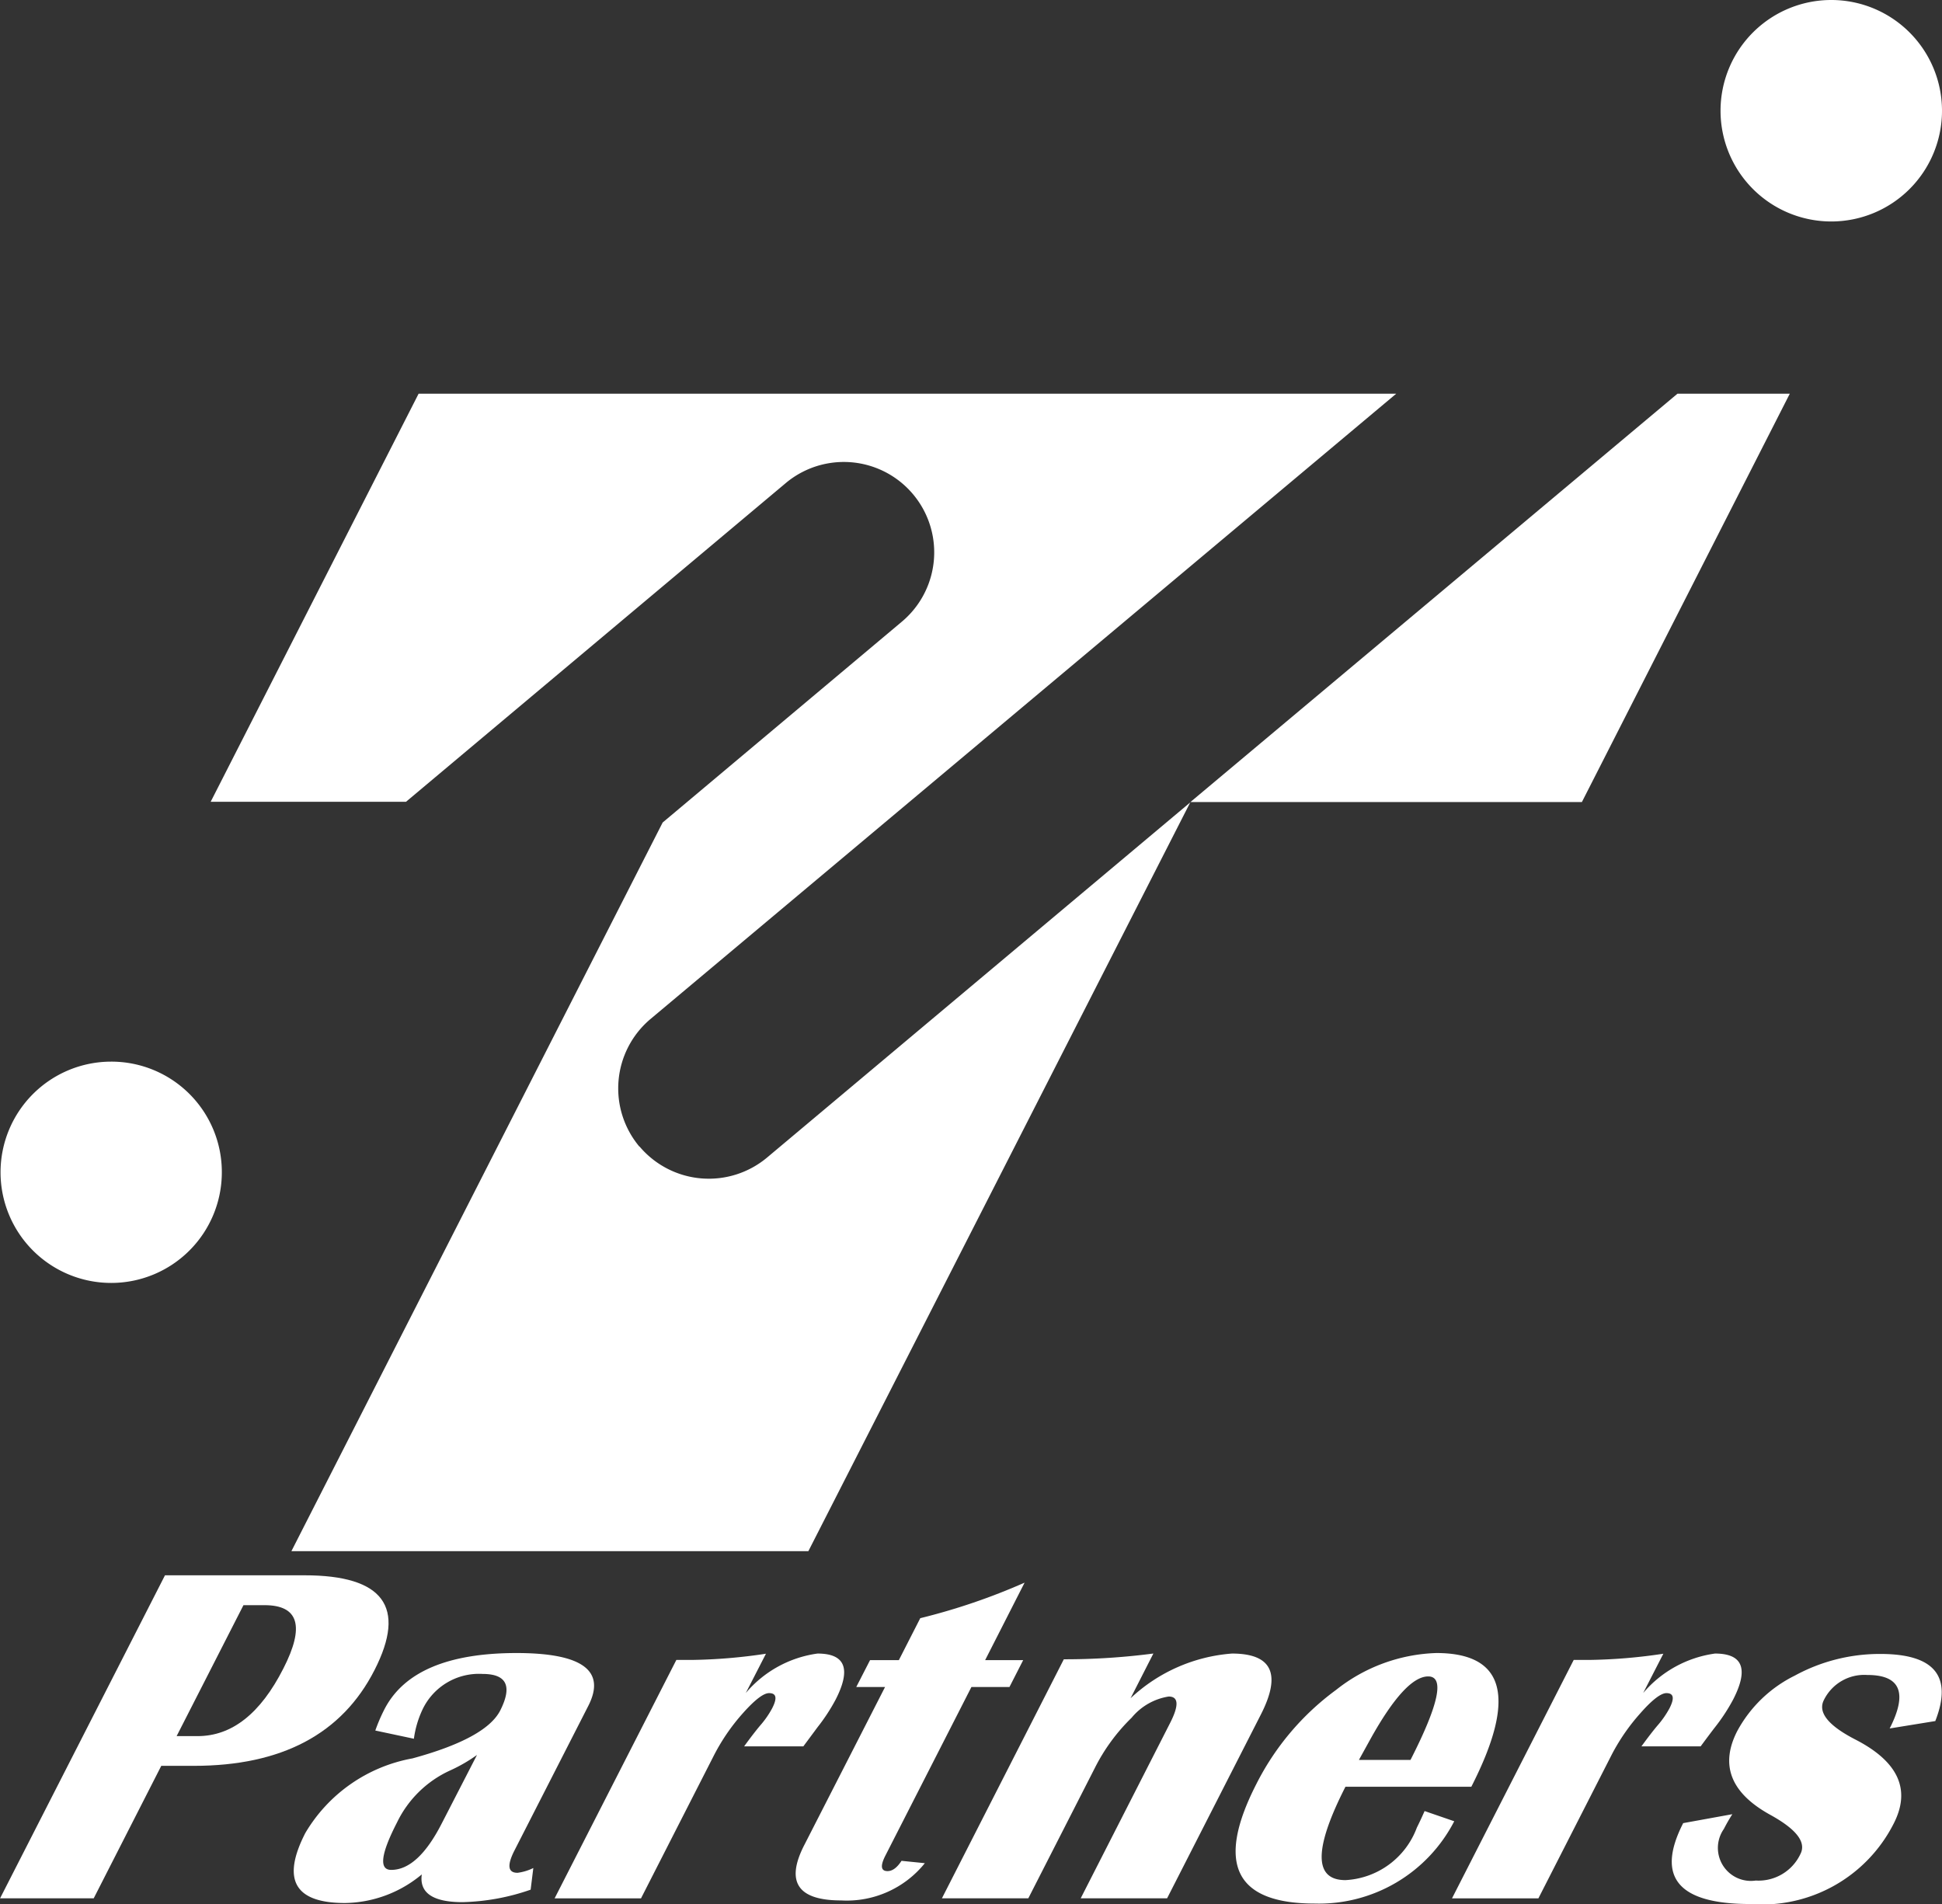 <svg xmlns="http://www.w3.org/2000/svg" width="67.434" height="66.115" viewBox="0 0 67.434 66.115">
  <rect x="0" y="0" width="67.434" height="66.115" fill="#333333" stroke="none"/>
  <g id="Group_10522" data-name="Group 10522" transform="translate(-729.5 -672.885)">
    <g id="Group_10145" data-name="Group 10145" transform="translate(-173 1)">
      <path id="Path_38677" data-name="Path 38677" d="M161.947,218.034a3.845,3.845,0,1,0,3.844,3.838,3.846,3.846,0,0,0-3.844-3.838Z" transform="translate(804.143 453.851)" fill="#fff"/>
      <path id="Path_38678" data-name="Path 38678" d="M108.724,250.88a3.842,3.842,0,1,0,3.844,3.843,3.835,3.835,0,0,0-3.844-3.843Z" transform="translate(797.635 457.868)" fill="#fff"/>
      <path id="Path_38679" data-name="Path 38679" d="M155.293,244.394l7.22-14.18h-3.9l-16.914,14.18Z" transform="translate(802.136 455.341)" fill="#fff"/>
      <path id="Path_38680" data-name="Path 38680" d="M126.271,256.356a3.148,3.148,0,0,1,.382-4.425l25.9-21.717H118.606l-7.221,14.171h6.782l13.185-11.065a3.139,3.139,0,0,1,4.037,4.808l-8.309,6.976-12.891,25.3h17.951L145.4,244.406l-14.7,12.336a3.149,3.149,0,0,1-4.421-.386Z" transform="translate(798.43 455.341)" fill="#fff"/>
      <path id="Path_38681" data-name="Path 38681" d="M113.321,267.81h.731c1.185,0,1.406.731.654,2.2q-1.192,2.347-2.977,2.347H111Zm-5.2,10.179,2.346-4.6H111.6q4.577,0,6.272-3.326,1.68-3.291-2.433-3.29h-4.843l-5.726,11.215Z" transform="translate(797.633 459.811)" fill="#fff"/>
      <path id="Path_38682" data-name="Path 38682" d="M119.1,275.086q-.827,1.623-1.761,1.622c-.428,0-.362-.549.2-1.641a3.794,3.794,0,0,1,1.861-1.818,5.457,5.457,0,0,0,.919-.532Zm3.175,1.557a1.733,1.733,0,0,1-.548.166q-.5,0-.11-.769l2.567-5.027q.934-1.832-2.486-1.835-3.6,0-4.6,1.967a5.975,5.975,0,0,0-.31.724l1.34.285a3.454,3.454,0,0,1,.3-1.016,2.168,2.168,0,0,1,2.086-1.234c.839,0,1.04.425.609,1.275q-.5.965-3.047,1.658a5.447,5.447,0,0,0-3.719,2.592c-.832,1.623-.367,2.429,1.378,2.429a4.245,4.245,0,0,0,2.667-.993c-.089.64.384.963,1.415.963a7.7,7.7,0,0,0,2.365-.433Z" transform="translate(798.744 460.105)" fill="#fff"/>
      <path id="Path_38683" data-name="Path 38683" d="M130.664,272.417h-2.056c.236-.327.42-.56.551-.717a3.226,3.226,0,0,0,.424-.608c.181-.354.144-.524-.109-.524-.191,0-.492.23-.906.694a6.97,6.97,0,0,0-1.008,1.467l-2.533,4.966h-3l4.228-8.28h.58a18.682,18.682,0,0,0,2.531-.215l-.7,1.364a3.967,3.967,0,0,1,2.49-1.37c.966,0,1.174.533.632,1.594a6.333,6.333,0,0,1-.631.964Z" transform="translate(799.731 460.107)" fill="#fff"/>
      <path id="Path_38684" data-name="Path 38684" d="M137.386,269.69l-.476.933h-1.321L132.6,276.48c-.182.358-.155.536.076.536.169,0,.331-.118.485-.357l.81.082a3.478,3.478,0,0,1-2.91,1.293c-1.5,0-1.934-.639-1.278-1.919l2.807-5.492h-1l.479-.933h1l.743-1.456A21.893,21.893,0,0,0,137.435,267l-1.37,2.69Z" transform="translate(800.643 459.839)" fill="#fff"/>
      <path id="Path_38685" data-name="Path 38685" d="M141.829,277.693h-3l3.1-6.079c.318-.62.3-.928-.044-.928a2.088,2.088,0,0,0-1.285.734,6.531,6.531,0,0,0-1.275,1.737l-2.315,4.536h-3l4.233-8.3a23.629,23.629,0,0,0,3.11-.2l-.792,1.553a5.78,5.78,0,0,1,3.52-1.552q2.089,0,1,2.126Z" transform="translate(801.197 460.107)" fill="#fff"/>
      <path id="Path_38686" data-name="Path 38686" d="M147.793,272.14q1.2-2.148,1.991-2.15.865,0-.614,2.9h-1.791Zm1.6,3.094a2.8,2.8,0,0,1-2.482,1.829q-1.651,0,0-3.241h4.371q2.372-4.646-1.218-4.644a5.886,5.886,0,0,0-3.475,1.278,9.184,9.184,0,0,0-2.78,3.287q-2.109,4.134,2.035,4.134a5.286,5.286,0,0,0,4.845-2.858l-1.029-.354Q149.517,274.988,149.394,275.234Z" transform="translate(802.308 460.105)" fill="#fff"/>
      <path id="Path_38687" data-name="Path 38687" d="M158.427,272.417h-2.056c.237-.327.42-.56.552-.717a3.275,3.275,0,0,0,.424-.608c.18-.354.141-.524-.109-.524-.187,0-.493.23-.9.694a6.99,6.99,0,0,0-1.011,1.467l-2.534,4.966h-3l4.227-8.28h.585a18.694,18.694,0,0,0,2.527-.215l-.7,1.364a3.983,3.983,0,0,1,2.494-1.37q1.448,0,.631,1.594a6.418,6.418,0,0,1-.631.964C158.815,271.895,158.647,272.119,158.427,272.417Z" transform="translate(803.126 460.107)" fill="#fff"/>
      <path id="Path_38688" data-name="Path 38688" d="M165.743,271.536l-1.584.257q.948-1.86-.778-1.857a1.561,1.561,0,0,0-1.507.871c-.217.429.153.89,1.116,1.382q2.207,1.145,1.312,2.9a5.124,5.124,0,0,1-4.985,2.8q-3.764,0-2.328-2.809l1.707-.31a5.817,5.817,0,0,0-.294.512,1.146,1.146,0,0,0,1.107,1.792,1.609,1.609,0,0,0,1.551-.921c.211-.411-.143-.864-1.049-1.362q-2.054-1.133-1.146-2.906a4.567,4.567,0,0,1,2-1.927,6.159,6.159,0,0,1,2.976-.752Q166.656,269.208,165.743,271.536Z" transform="translate(803.958 460.109)" fill="#fff"/>
    </g>
  </g>
</svg>

